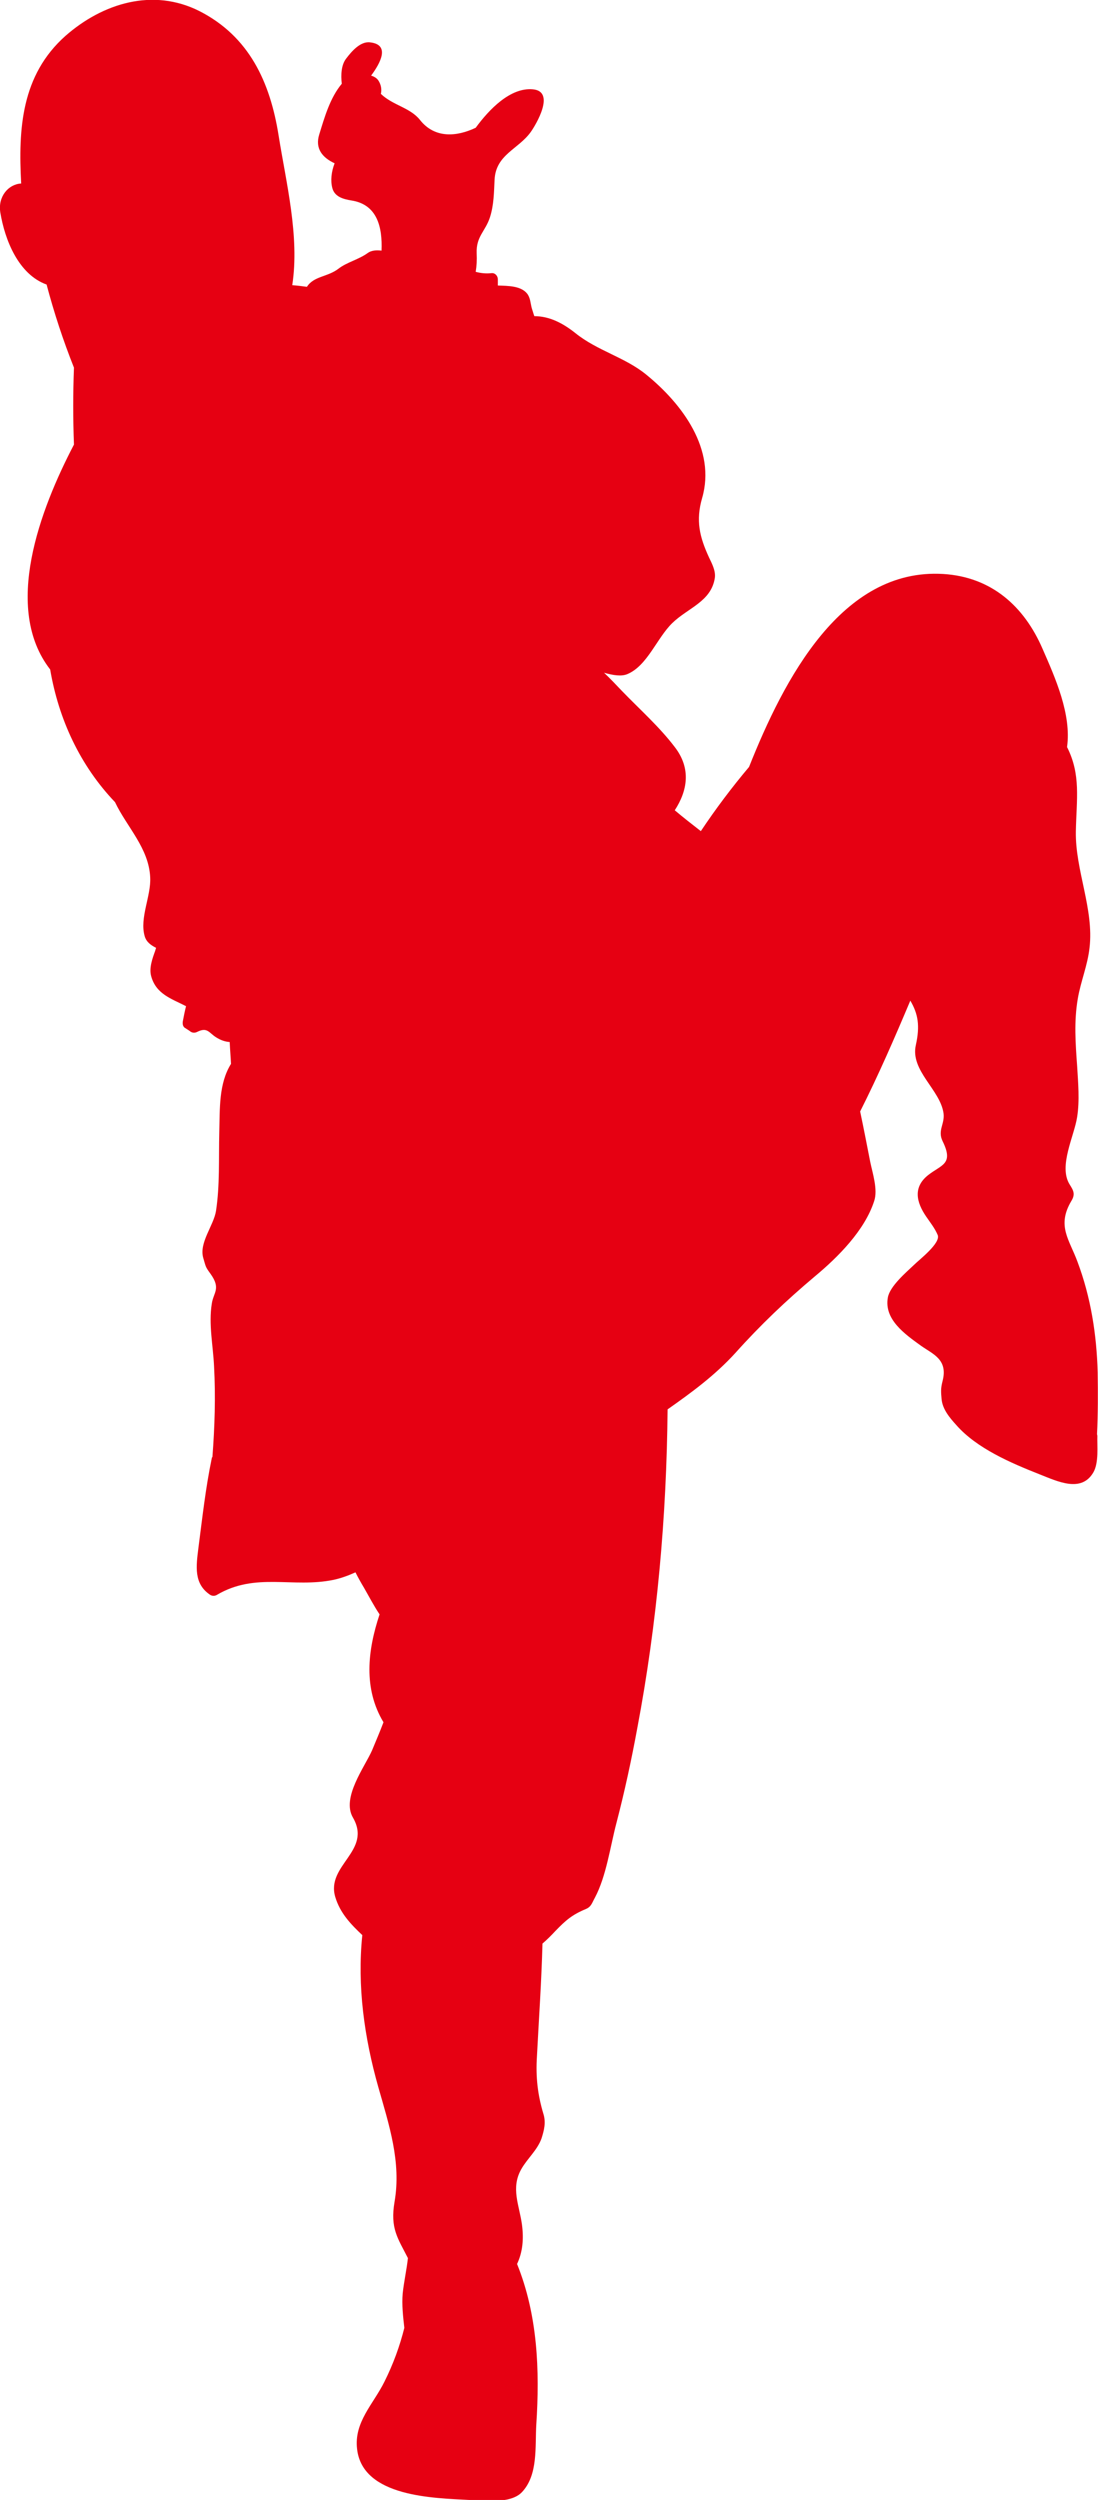 <?xml version="1.0" encoding="UTF-8"?>
<svg id="uuid-e67e1d43-cb0a-4afe-b959-b0550d533c41" data-name="图层 2" xmlns="http://www.w3.org/2000/svg" viewBox="0 0 33.7 76.7">
  <defs>
    <style>
      .uuid-e5b2ab1b-809b-441c-b3c7-9dbb8a2487be {
        fill: #e60012;
      }
    </style>
  </defs>
  <g id="uuid-682316a7-08f2-44d7-bb36-4547d305e4cc" data-name="图层 1">
    <path class="uuid-e5b2ab1b-809b-441c-b3c7-9dbb8a2487be" d="M33.67,44c.03-.63,.03-1.26,.02-1.89-.03-1.16-.21-2.31-.62-3.4-.25-.68-.64-1.1-.19-1.86,.13-.21,.07-.32-.05-.51-.35-.56,.14-1.48,.23-2.07,.08-.51,.03-1.05,0-1.56-.05-.7-.1-1.37,.02-2.07,.09-.53,.3-1.02,.36-1.56,.14-1.19-.44-2.38-.42-3.57,.02-1,.16-1.74-.27-2.59,.14-1-.36-2.12-.75-3.01-.57-1.32-1.58-2.21-3.05-2.3-3.12-.19-4.89,3.23-5.96,5.92-.53,.63-1.02,1.28-1.48,1.97-.27-.21-.54-.42-.8-.64,.39-.6,.51-1.28,0-1.94-.47-.62-1.08-1.16-1.62-1.72-.18-.19-.36-.38-.55-.56,.28,.08,.54,.12,.72,.04,.61-.26,.9-1.1,1.37-1.56,.48-.47,1.2-.66,1.31-1.39,.03-.22-.09-.44-.18-.63-.29-.63-.41-1.13-.21-1.82,.43-1.49-.6-2.88-1.72-3.79-.65-.53-1.5-.73-2.17-1.27-.39-.31-.8-.52-1.26-.52-.03-.08-.05-.16-.08-.25-.04-.15-.04-.31-.14-.44-.19-.24-.58-.24-.9-.25,0-.06,0-.12,0-.19,0-.1-.08-.2-.19-.19-.18,.02-.34,0-.49-.04,.03-.18,.04-.36,.03-.57-.02-.52,.27-.67,.41-1.11,.12-.38,.12-.76,.14-1.15,.04-.77,.73-.93,1.11-1.46,.15-.21,.78-1.25,.06-1.31-.69-.06-1.34,.62-1.75,1.18-.59,.28-1.26,.33-1.71-.24-.3-.38-.84-.45-1.2-.8,.03-.13,.01-.27-.07-.4-.05-.08-.13-.13-.23-.16,.29-.39,.59-.95-.03-1.02-.3-.04-.57,.28-.73,.49-.16,.2-.17,.51-.14,.78-.36,.43-.53,1.03-.69,1.55-.14,.44,.1,.72,.47,.89-.1,.26-.13,.53-.07,.76,.07,.27,.34,.34,.58,.38,.8,.12,.96,.82,.93,1.54-.15-.02-.31-.01-.42,.07-.29,.21-.64,.28-.91,.49-.33,.25-.75,.22-.96,.55-.15-.02-.3-.04-.45-.05,.23-1.5-.19-3.15-.42-4.6-.26-1.63-.9-3.03-2.43-3.81C4.69-.38,3.15,.1,2.01,1.1,.65,2.31,.56,3.96,.65,5.63c-.39,.02-.72,.4-.64,.89,.14,.85,.56,1.9,1.42,2.21,.23,.87,.51,1.72,.84,2.55-.03,.79-.03,1.57,0,2.36-1.04,1.99-2.19,5.02-.73,6.9,.26,1.53,.92,2.95,1.99,4.07,.36,.76,1.04,1.41,1.08,2.31,.03,.57-.33,1.24-.17,1.8,.05,.18,.19,.28,.35,.36-.01,.03-.02,.07-.03,.1-.08,.22-.19,.52-.12,.77,.15,.55,.62,.69,1.07,.92-.04,.16-.07,.31-.1,.47-.01,.08,0,.17,.09,.21,.04,.03,.08,.05,.12,.08,.07,.06,.15,.07,.23,.03,.32-.16,.36,.03,.59,.17,.13,.08,.26,.13,.41,.14,.01,.23,.03,.45,.04,.67-.38,.61-.34,1.38-.36,2.11-.02,.79,.02,1.61-.1,2.4-.07,.45-.53,.98-.39,1.45,.08,.27,.06,.26,.22,.48,.33,.46,.09,.57,.04,.92-.1,.63,.04,1.28,.07,1.92,.05,.93,.02,1.86-.05,2.78-.01,.01-.02,.02-.02,.04-.19,.91-.29,1.83-.41,2.75-.07,.56-.15,1.1,.36,1.44,.06,.04,.15,.04,.21,0,1.19-.7,2.32-.2,3.58-.46,.23-.05,.45-.13,.67-.23,.08,.16,.17,.32,.26,.47,.15,.26,.3,.55,.48,.82-.37,1.11-.5,2.28,.12,3.31-.11,.29-.23,.57-.35,.86-.23,.52-.94,1.45-.59,2.06,.6,1.03-.83,1.46-.54,2.44,.15,.5,.48,.84,.83,1.17-.16,1.56,.06,3.14,.49,4.66,.33,1.16,.71,2.3,.5,3.52-.14,.82,.1,1.12,.41,1.73-.04,.36-.12,.71-.16,1.08-.03,.35,.01,.71,.05,1.06-.14,.56-.34,1.11-.61,1.65-.34,.69-.94,1.24-.84,2.07,.17,1.48,2.38,1.5,3.44,1.56,.44,.02,1.27,.13,1.62-.24,.5-.53,.4-1.39,.44-2.07,.11-1.68,.04-3.37-.59-4.93,.17-.36,.21-.76,.15-1.21-.08-.59-.35-1.12-.02-1.7,.18-.32,.49-.58,.62-.94,.08-.25,.14-.49,.06-.75-.18-.6-.24-1.14-.2-1.77,.06-1.15,.14-2.31,.17-3.46,.14-.12,.27-.25,.4-.39,.31-.32,.5-.49,.93-.67,.17-.07,.19-.19,.28-.35,.35-.66,.47-1.57,.66-2.29,.25-.96,.46-1.93,.64-2.91,.61-3.22,.9-6.5,.93-9.78,.74-.52,1.45-1.04,2.08-1.73,.78-.87,1.55-1.6,2.44-2.35,.71-.59,1.53-1.41,1.82-2.31,.12-.35-.05-.86-.12-1.2-.1-.51-.2-1.03-.31-1.55,.56-1.11,1.06-2.26,1.54-3.4,.24,.41,.3,.77,.17,1.36-.18,.79,.75,1.37,.85,2.1,.04,.33-.19,.52-.03,.85,.35,.71-.03,.72-.44,1.04-.47,.37-.37,.83-.06,1.28,.13,.19,.26,.35,.35,.56,.1,.25-.57,.76-.73,.92-.23,.22-.74,.65-.8,1-.12,.67,.52,1.12,1.02,1.48,.37,.26,.83,.42,.66,1.08-.06,.23-.05,.33-.03,.56,.03,.31,.25,.57,.45,.79,.63,.72,1.69,1.17,2.55,1.51,.56,.22,1.29,.58,1.66-.06,.17-.3,.11-.8,.12-1.12Z"/>
  </g>
</svg>